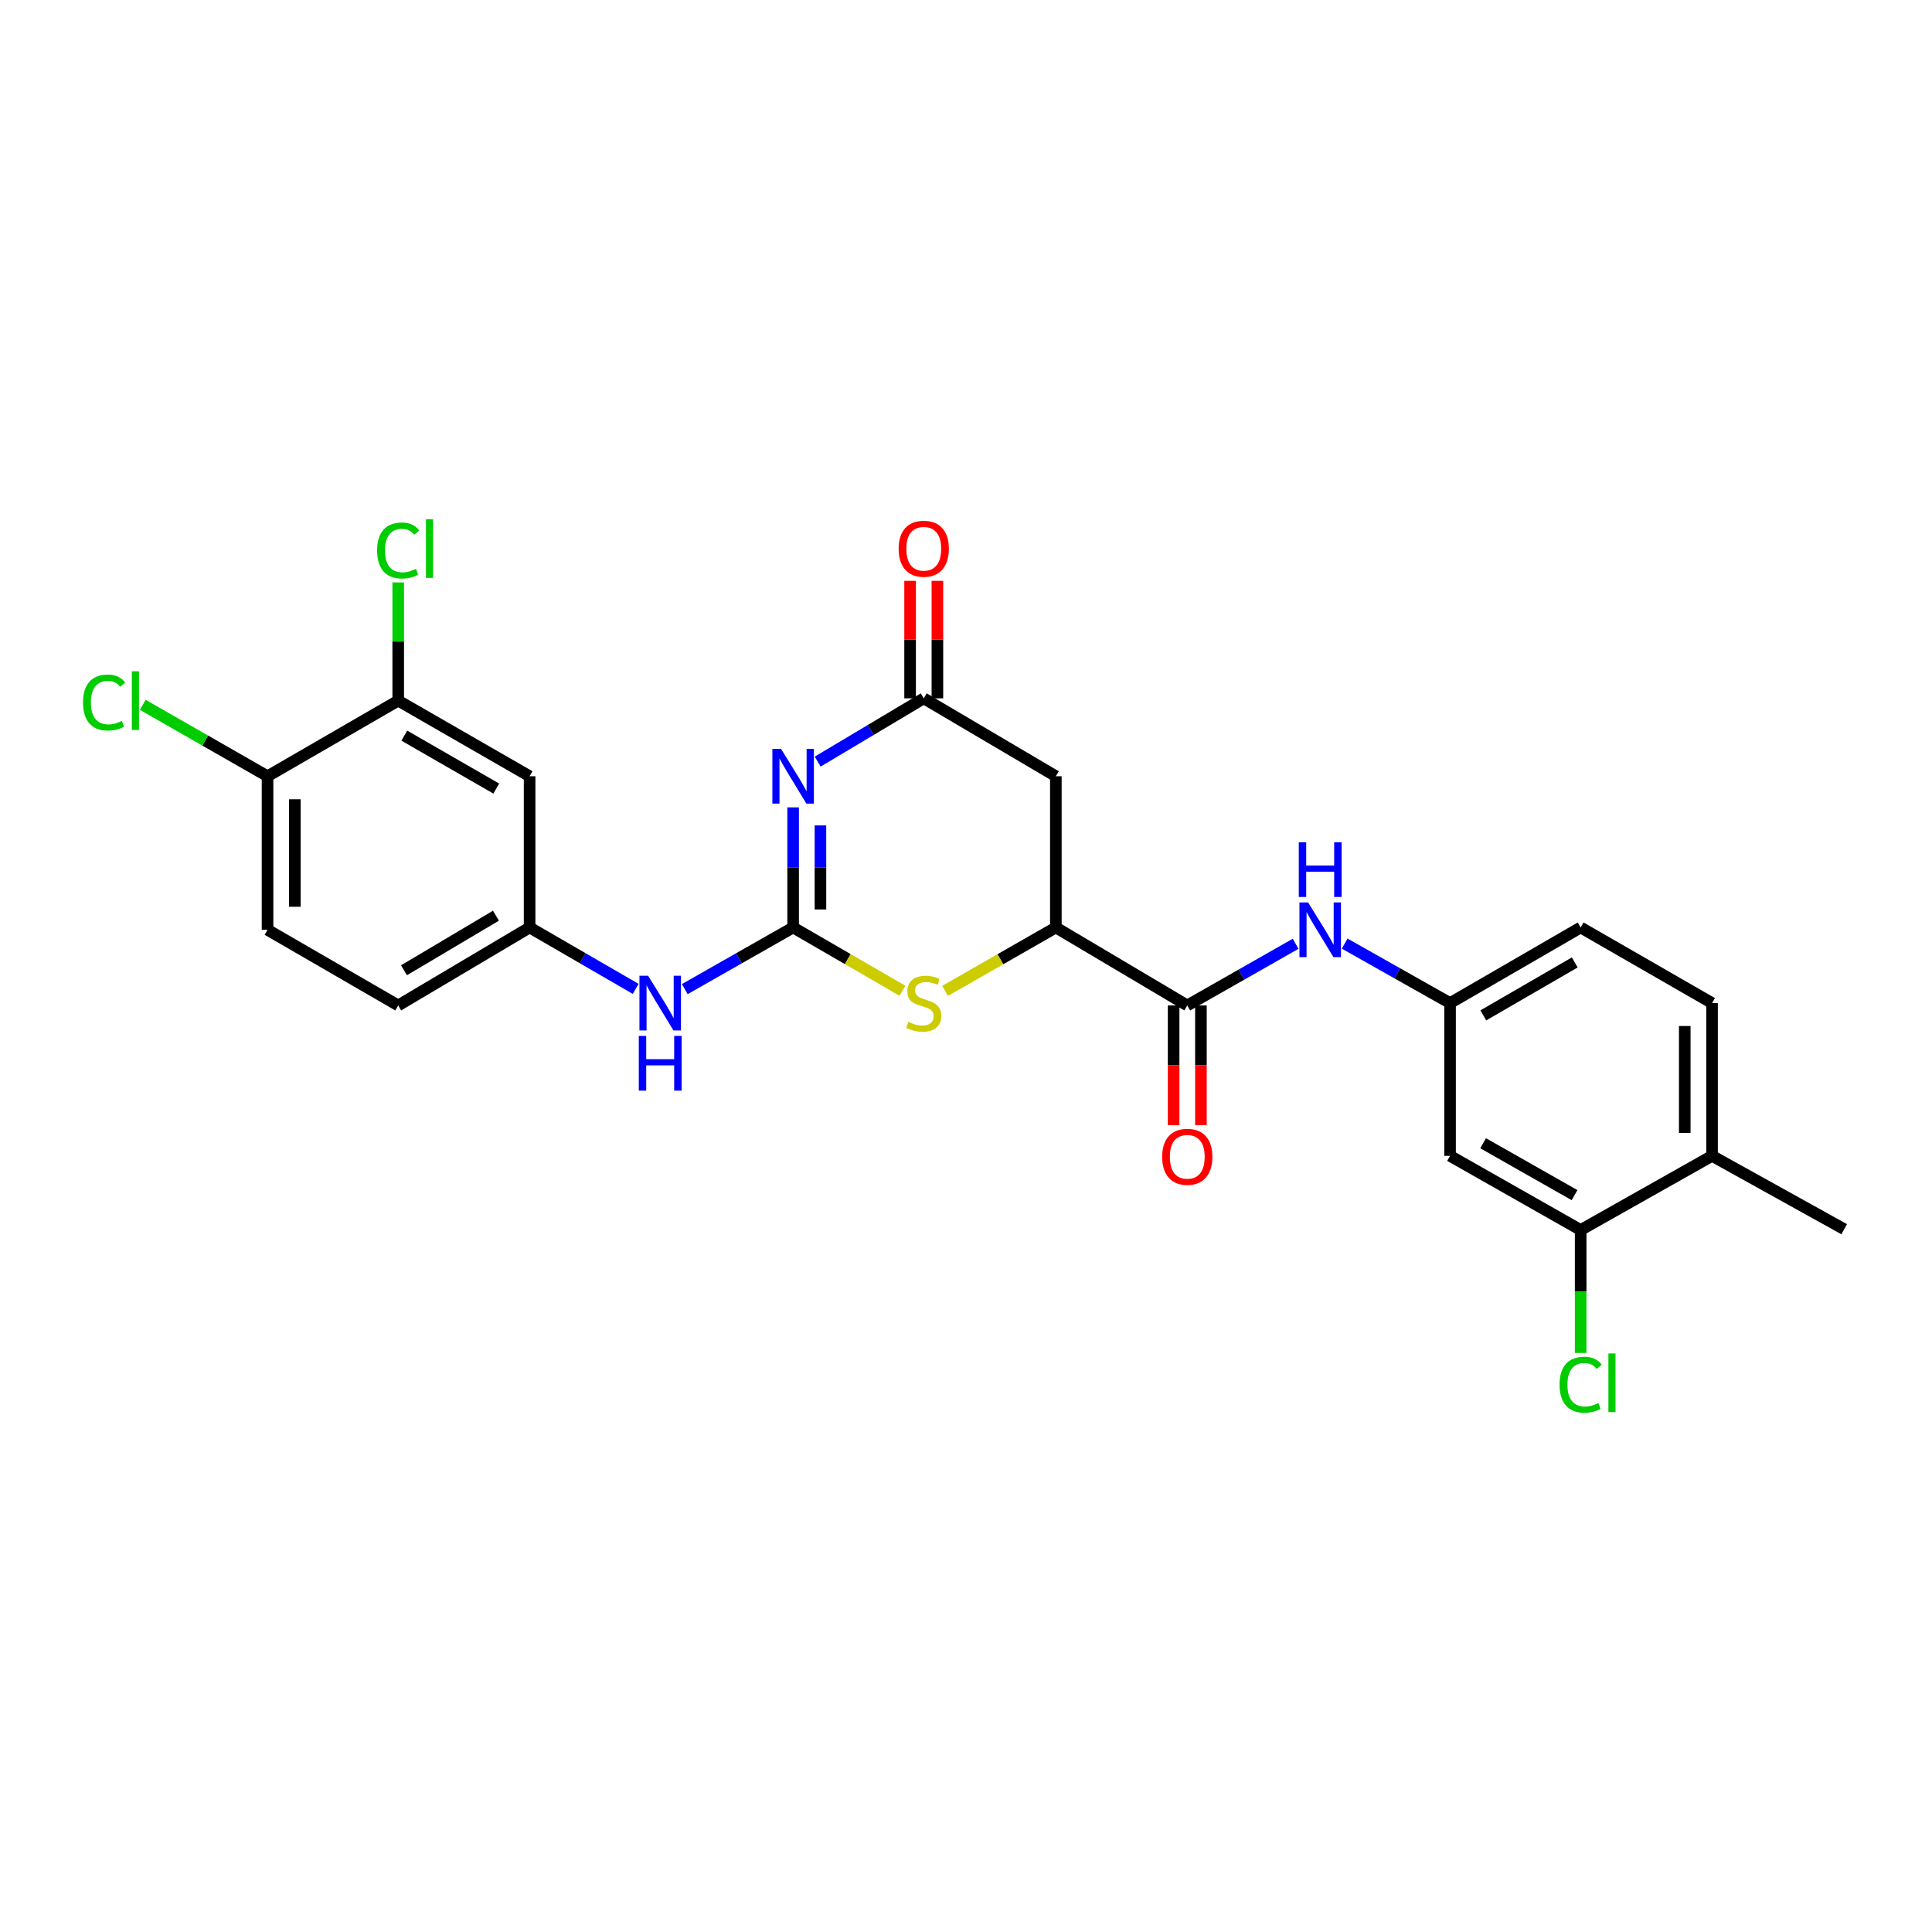 <?xml version='1.0' encoding='iso-8859-1'?>
<svg version='1.1' baseProfile='full'
              xmlns='http://www.w3.org/2000/svg'
                      xmlns:rdkit='http://www.rdkit.org/xml'
                      xmlns:xlink='http://www.w3.org/1999/xlink'
                  xml:space='preserve'
width='1000px' height='1000px' viewBox='0 0 1000 1000'>
<!-- END OF HEADER -->
<rect style='opacity:1.0;fill:#FFFFFF;stroke:none' width='1000' height='1000' x='0' y='0'> </rect>
<path class='bond-0' d='M 410.522,417.902 L 410.522,448.98' style='fill:none;fill-rule:evenodd;stroke:#0000FF;stroke-width:6px;stroke-linecap:butt;stroke-linejoin:miter;stroke-opacity:1' />
<path class='bond-0' d='M 410.522,448.98 L 410.522,480.058' style='fill:none;fill-rule:evenodd;stroke:#000000;stroke-width:6px;stroke-linecap:butt;stroke-linejoin:miter;stroke-opacity:1' />
<path class='bond-0' d='M 424.655,427.226 L 424.655,448.98' style='fill:none;fill-rule:evenodd;stroke:#0000FF;stroke-width:6px;stroke-linecap:butt;stroke-linejoin:miter;stroke-opacity:1' />
<path class='bond-0' d='M 424.655,448.98 L 424.655,470.735' style='fill:none;fill-rule:evenodd;stroke:#000000;stroke-width:6px;stroke-linecap:butt;stroke-linejoin:miter;stroke-opacity:1' />
<path class='bond-2' d='M 423.23,394.206 L 450.681,377.833' style='fill:none;fill-rule:evenodd;stroke:#0000FF;stroke-width:6px;stroke-linecap:butt;stroke-linejoin:miter;stroke-opacity:1' />
<path class='bond-2' d='M 450.681,377.833 L 478.132,361.459' style='fill:none;fill-rule:evenodd;stroke:#000000;stroke-width:6px;stroke-linecap:butt;stroke-linejoin:miter;stroke-opacity:1' />
<path class='bond-1' d='M 410.522,480.058 L 438.811,496.435' style='fill:none;fill-rule:evenodd;stroke:#000000;stroke-width:6px;stroke-linecap:butt;stroke-linejoin:miter;stroke-opacity:1' />
<path class='bond-1' d='M 438.811,496.435 L 467.099,512.811' style='fill:none;fill-rule:evenodd;stroke:#CCCC00;stroke-width:6px;stroke-linecap:butt;stroke-linejoin:miter;stroke-opacity:1' />
<path class='bond-7' d='M 410.522,480.058 L 382.48,496.011' style='fill:none;fill-rule:evenodd;stroke:#000000;stroke-width:6px;stroke-linecap:butt;stroke-linejoin:miter;stroke-opacity:1' />
<path class='bond-7' d='M 382.48,496.011 L 354.437,511.963' style='fill:none;fill-rule:evenodd;stroke:#0000FF;stroke-width:6px;stroke-linecap:butt;stroke-linejoin:miter;stroke-opacity:1' />
<path class='bond-26' d='M 489.182,512.873 L 517.843,496.466' style='fill:none;fill-rule:evenodd;stroke:#CCCC00;stroke-width:6px;stroke-linecap:butt;stroke-linejoin:miter;stroke-opacity:1' />
<path class='bond-26' d='M 517.843,496.466 L 546.504,480.058' style='fill:none;fill-rule:evenodd;stroke:#000000;stroke-width:6px;stroke-linecap:butt;stroke-linejoin:miter;stroke-opacity:1' />
<path class='bond-5' d='M 478.132,361.459 L 546.504,401.785' style='fill:none;fill-rule:evenodd;stroke:#000000;stroke-width:6px;stroke-linecap:butt;stroke-linejoin:miter;stroke-opacity:1' />
<path class='bond-16' d='M 485.199,361.459 L 485.199,331.053' style='fill:none;fill-rule:evenodd;stroke:#000000;stroke-width:6px;stroke-linecap:butt;stroke-linejoin:miter;stroke-opacity:1' />
<path class='bond-16' d='M 485.199,331.053 L 485.199,300.646' style='fill:none;fill-rule:evenodd;stroke:#FF0000;stroke-width:6px;stroke-linecap:butt;stroke-linejoin:miter;stroke-opacity:1' />
<path class='bond-16' d='M 471.066,361.459 L 471.066,331.053' style='fill:none;fill-rule:evenodd;stroke:#000000;stroke-width:6px;stroke-linecap:butt;stroke-linejoin:miter;stroke-opacity:1' />
<path class='bond-16' d='M 471.066,331.053 L 471.066,300.646' style='fill:none;fill-rule:evenodd;stroke:#FF0000;stroke-width:6px;stroke-linecap:butt;stroke-linejoin:miter;stroke-opacity:1' />
<path class='bond-3' d='M 546.504,480.058 L 546.504,401.785' style='fill:none;fill-rule:evenodd;stroke:#000000;stroke-width:6px;stroke-linecap:butt;stroke-linejoin:miter;stroke-opacity:1' />
<path class='bond-4' d='M 546.504,480.058 L 614.531,520.416' style='fill:none;fill-rule:evenodd;stroke:#000000;stroke-width:6px;stroke-linecap:butt;stroke-linejoin:miter;stroke-opacity:1' />
<path class='bond-6' d='M 614.531,520.416 L 642.569,504.457' style='fill:none;fill-rule:evenodd;stroke:#000000;stroke-width:6px;stroke-linecap:butt;stroke-linejoin:miter;stroke-opacity:1' />
<path class='bond-6' d='M 642.569,504.457 L 670.608,488.499' style='fill:none;fill-rule:evenodd;stroke:#0000FF;stroke-width:6px;stroke-linecap:butt;stroke-linejoin:miter;stroke-opacity:1' />
<path class='bond-15' d='M 607.464,520.416 L 607.464,551.406' style='fill:none;fill-rule:evenodd;stroke:#000000;stroke-width:6px;stroke-linecap:butt;stroke-linejoin:miter;stroke-opacity:1' />
<path class='bond-15' d='M 607.464,551.406 L 607.464,582.396' style='fill:none;fill-rule:evenodd;stroke:#FF0000;stroke-width:6px;stroke-linecap:butt;stroke-linejoin:miter;stroke-opacity:1' />
<path class='bond-15' d='M 621.597,520.416 L 621.597,551.406' style='fill:none;fill-rule:evenodd;stroke:#000000;stroke-width:6px;stroke-linecap:butt;stroke-linejoin:miter;stroke-opacity:1' />
<path class='bond-15' d='M 621.597,551.406 L 621.597,582.396' style='fill:none;fill-rule:evenodd;stroke:#FF0000;stroke-width:6px;stroke-linecap:butt;stroke-linejoin:miter;stroke-opacity:1' />
<path class='bond-12' d='M 695.996,488.411 L 723.271,503.805' style='fill:none;fill-rule:evenodd;stroke:#0000FF;stroke-width:6px;stroke-linecap:butt;stroke-linejoin:miter;stroke-opacity:1' />
<path class='bond-12' d='M 723.271,503.805 L 750.545,519.199' style='fill:none;fill-rule:evenodd;stroke:#000000;stroke-width:6px;stroke-linecap:butt;stroke-linejoin:miter;stroke-opacity:1' />
<path class='bond-13' d='M 329.026,511.849 L 301.575,495.954' style='fill:none;fill-rule:evenodd;stroke:#0000FF;stroke-width:6px;stroke-linecap:butt;stroke-linejoin:miter;stroke-opacity:1' />
<path class='bond-13' d='M 301.575,495.954 L 274.124,480.058' style='fill:none;fill-rule:evenodd;stroke:#000000;stroke-width:6px;stroke-linecap:butt;stroke-linejoin:miter;stroke-opacity:1' />
<path class='bond-8' d='M 206.113,362.645 L 274.124,401.785' style='fill:none;fill-rule:evenodd;stroke:#000000;stroke-width:6px;stroke-linecap:butt;stroke-linejoin:miter;stroke-opacity:1' />
<path class='bond-8' d='M 209.265,380.765 L 256.873,408.164' style='fill:none;fill-rule:evenodd;stroke:#000000;stroke-width:6px;stroke-linecap:butt;stroke-linejoin:miter;stroke-opacity:1' />
<path class='bond-20' d='M 206.113,362.645 L 206.113,332.05' style='fill:none;fill-rule:evenodd;stroke:#000000;stroke-width:6px;stroke-linecap:butt;stroke-linejoin:miter;stroke-opacity:1' />
<path class='bond-20' d='M 206.113,332.05 L 206.113,301.456' style='fill:none;fill-rule:evenodd;stroke:#00CC00;stroke-width:6px;stroke-linecap:butt;stroke-linejoin:miter;stroke-opacity:1' />
<path class='bond-27' d='M 206.113,362.645 L 138.479,401.785' style='fill:none;fill-rule:evenodd;stroke:#000000;stroke-width:6px;stroke-linecap:butt;stroke-linejoin:miter;stroke-opacity:1' />
<path class='bond-9' d='M 818.147,636.651 L 750.545,598.272' style='fill:none;fill-rule:evenodd;stroke:#000000;stroke-width:6px;stroke-linecap:butt;stroke-linejoin:miter;stroke-opacity:1' />
<path class='bond-9' d='M 814.984,618.604 L 767.662,591.739' style='fill:none;fill-rule:evenodd;stroke:#000000;stroke-width:6px;stroke-linecap:butt;stroke-linejoin:miter;stroke-opacity:1' />
<path class='bond-21' d='M 818.147,636.651 L 818.147,668.469' style='fill:none;fill-rule:evenodd;stroke:#000000;stroke-width:6px;stroke-linecap:butt;stroke-linejoin:miter;stroke-opacity:1' />
<path class='bond-21' d='M 818.147,668.469 L 818.147,700.288' style='fill:none;fill-rule:evenodd;stroke:#00CC00;stroke-width:6px;stroke-linecap:butt;stroke-linejoin:miter;stroke-opacity:1' />
<path class='bond-28' d='M 818.147,636.651 L 886.158,598.272' style='fill:none;fill-rule:evenodd;stroke:#000000;stroke-width:6px;stroke-linecap:butt;stroke-linejoin:miter;stroke-opacity:1' />
<path class='bond-10' d='M 750.545,598.272 L 750.545,519.199' style='fill:none;fill-rule:evenodd;stroke:#000000;stroke-width:6px;stroke-linecap:butt;stroke-linejoin:miter;stroke-opacity:1' />
<path class='bond-11' d='M 274.124,401.785 L 274.124,480.058' style='fill:none;fill-rule:evenodd;stroke:#000000;stroke-width:6px;stroke-linecap:butt;stroke-linejoin:miter;stroke-opacity:1' />
<path class='bond-22' d='M 750.545,519.199 L 818.147,480.058' style='fill:none;fill-rule:evenodd;stroke:#000000;stroke-width:6px;stroke-linecap:butt;stroke-linejoin:miter;stroke-opacity:1' />
<path class='bond-22' d='M 767.766,525.558 L 815.088,498.16' style='fill:none;fill-rule:evenodd;stroke:#000000;stroke-width:6px;stroke-linecap:butt;stroke-linejoin:miter;stroke-opacity:1' />
<path class='bond-23' d='M 274.124,480.058 L 206.113,520.416' style='fill:none;fill-rule:evenodd;stroke:#000000;stroke-width:6px;stroke-linecap:butt;stroke-linejoin:miter;stroke-opacity:1' />
<path class='bond-23' d='M 256.71,473.958 L 209.102,502.208' style='fill:none;fill-rule:evenodd;stroke:#000000;stroke-width:6px;stroke-linecap:butt;stroke-linejoin:miter;stroke-opacity:1' />
<path class='bond-14' d='M 138.479,401.785 L 138.479,481.26' style='fill:none;fill-rule:evenodd;stroke:#000000;stroke-width:6px;stroke-linecap:butt;stroke-linejoin:miter;stroke-opacity:1' />
<path class='bond-14' d='M 152.612,413.707 L 152.612,469.338' style='fill:none;fill-rule:evenodd;stroke:#000000;stroke-width:6px;stroke-linecap:butt;stroke-linejoin:miter;stroke-opacity:1' />
<path class='bond-24' d='M 138.479,401.785 L 106.19,383.305' style='fill:none;fill-rule:evenodd;stroke:#000000;stroke-width:6px;stroke-linecap:butt;stroke-linejoin:miter;stroke-opacity:1' />
<path class='bond-24' d='M 106.19,383.305 L 73.901,364.826' style='fill:none;fill-rule:evenodd;stroke:#00CC00;stroke-width:6px;stroke-linecap:butt;stroke-linejoin:miter;stroke-opacity:1' />
<path class='bond-17' d='M 886.158,598.272 L 886.158,519.199' style='fill:none;fill-rule:evenodd;stroke:#000000;stroke-width:6px;stroke-linecap:butt;stroke-linejoin:miter;stroke-opacity:1' />
<path class='bond-17' d='M 872.025,586.411 L 872.025,531.06' style='fill:none;fill-rule:evenodd;stroke:#000000;stroke-width:6px;stroke-linecap:butt;stroke-linejoin:miter;stroke-opacity:1' />
<path class='bond-25' d='M 886.158,598.272 L 954.545,636.235' style='fill:none;fill-rule:evenodd;stroke:#000000;stroke-width:6px;stroke-linecap:butt;stroke-linejoin:miter;stroke-opacity:1' />
<path class='bond-18' d='M 138.479,481.26 L 206.113,520.416' style='fill:none;fill-rule:evenodd;stroke:#000000;stroke-width:6px;stroke-linecap:butt;stroke-linejoin:miter;stroke-opacity:1' />
<path class='bond-19' d='M 886.158,519.199 L 818.147,480.058' style='fill:none;fill-rule:evenodd;stroke:#000000;stroke-width:6px;stroke-linecap:butt;stroke-linejoin:miter;stroke-opacity:1' />
<path  class='atom-0' d='M 404.262 387.625
L 413.542 402.625
Q 414.462 404.105, 415.942 406.785
Q 417.422 409.465, 417.502 409.625
L 417.502 387.625
L 421.262 387.625
L 421.262 415.945
L 417.382 415.945
L 407.422 399.545
Q 406.262 397.625, 405.022 395.425
Q 403.822 393.225, 403.462 392.545
L 403.462 415.945
L 399.782 415.945
L 399.782 387.625
L 404.262 387.625
' fill='#0000FF'/>
<path  class='atom-2' d='M 470.132 528.919
Q 470.452 529.039, 471.772 529.599
Q 473.092 530.159, 474.532 530.519
Q 476.012 530.839, 477.452 530.839
Q 480.132 530.839, 481.692 529.559
Q 483.252 528.239, 483.252 525.959
Q 483.252 524.399, 482.452 523.439
Q 481.692 522.479, 480.492 521.959
Q 479.292 521.439, 477.292 520.839
Q 474.772 520.079, 473.252 519.359
Q 471.772 518.639, 470.692 517.119
Q 469.652 515.599, 469.652 513.039
Q 469.652 509.479, 472.052 507.279
Q 474.492 505.079, 479.292 505.079
Q 482.572 505.079, 486.292 506.639
L 485.372 509.719
Q 481.972 508.319, 479.412 508.319
Q 476.652 508.319, 475.132 509.479
Q 473.612 510.599, 473.652 512.559
Q 473.652 514.079, 474.412 514.999
Q 475.212 515.919, 476.332 516.439
Q 477.492 516.959, 479.412 517.559
Q 481.972 518.359, 483.492 519.159
Q 485.012 519.959, 486.092 521.599
Q 487.212 523.199, 487.212 525.959
Q 487.212 529.879, 484.572 531.999
Q 481.972 534.079, 477.612 534.079
Q 475.092 534.079, 473.172 533.519
Q 471.292 532.999, 469.052 532.079
L 470.132 528.919
' fill='#CCCC00'/>
<path  class='atom-7' d='M 677.067 467.1
L 686.347 482.1
Q 687.267 483.58, 688.747 486.26
Q 690.227 488.94, 690.307 489.1
L 690.307 467.1
L 694.067 467.1
L 694.067 495.42
L 690.187 495.42
L 680.227 479.02
Q 679.067 477.1, 677.827 474.9
Q 676.627 472.7, 676.267 472.02
L 676.267 495.42
L 672.587 495.42
L 672.587 467.1
L 677.067 467.1
' fill='#0000FF'/>
<path  class='atom-7' d='M 672.247 435.948
L 676.087 435.948
L 676.087 447.988
L 690.567 447.988
L 690.567 435.948
L 694.407 435.948
L 694.407 464.268
L 690.567 464.268
L 690.567 451.188
L 676.087 451.188
L 676.087 464.268
L 672.247 464.268
L 672.247 435.948
' fill='#0000FF'/>
<path  class='atom-8' d='M 335.458 505.039
L 344.738 520.039
Q 345.658 521.519, 347.138 524.199
Q 348.618 526.879, 348.698 527.039
L 348.698 505.039
L 352.458 505.039
L 352.458 533.359
L 348.578 533.359
L 338.618 516.959
Q 337.458 515.039, 336.218 512.839
Q 335.018 510.639, 334.658 509.959
L 334.658 533.359
L 330.978 533.359
L 330.978 505.039
L 335.458 505.039
' fill='#0000FF'/>
<path  class='atom-8' d='M 330.638 536.191
L 334.478 536.191
L 334.478 548.231
L 348.958 548.231
L 348.958 536.191
L 352.798 536.191
L 352.798 564.511
L 348.958 564.511
L 348.958 551.431
L 334.478 551.431
L 334.478 564.511
L 330.638 564.511
L 330.638 536.191
' fill='#0000FF'/>
<path  class='atom-16' d='M 601.531 598.753
Q 601.531 591.953, 604.891 588.153
Q 608.251 584.353, 614.531 584.353
Q 620.811 584.353, 624.171 588.153
Q 627.531 591.953, 627.531 598.753
Q 627.531 605.633, 624.131 609.553
Q 620.731 613.433, 614.531 613.433
Q 608.291 613.433, 604.891 609.553
Q 601.531 605.673, 601.531 598.753
M 614.531 610.233
Q 618.851 610.233, 621.171 607.353
Q 623.531 604.433, 623.531 598.753
Q 623.531 593.193, 621.171 590.393
Q 618.851 587.553, 614.531 587.553
Q 610.211 587.553, 607.851 590.353
Q 605.531 593.153, 605.531 598.753
Q 605.531 604.473, 607.851 607.353
Q 610.211 610.233, 614.531 610.233
' fill='#FF0000'/>
<path  class='atom-17' d='M 465.132 284.028
Q 465.132 277.228, 468.492 273.428
Q 471.852 269.628, 478.132 269.628
Q 484.412 269.628, 487.772 273.428
Q 491.132 277.228, 491.132 284.028
Q 491.132 290.908, 487.732 294.828
Q 484.332 298.708, 478.132 298.708
Q 471.892 298.708, 468.492 294.828
Q 465.132 290.948, 465.132 284.028
M 478.132 295.508
Q 482.452 295.508, 484.772 292.628
Q 487.132 289.708, 487.132 284.028
Q 487.132 278.468, 484.772 275.668
Q 482.452 272.828, 478.132 272.828
Q 473.812 272.828, 471.452 275.628
Q 469.132 278.428, 469.132 284.028
Q 469.132 289.748, 471.452 292.628
Q 473.812 295.508, 478.132 295.508
' fill='#FF0000'/>
<path  class='atom-21' d='M 195.193 284.928
Q 195.193 277.888, 198.473 274.208
Q 201.793 270.488, 208.073 270.488
Q 213.913 270.488, 217.033 274.608
L 214.393 276.768
Q 212.113 273.768, 208.073 273.768
Q 203.793 273.768, 201.513 276.648
Q 199.273 279.488, 199.273 284.928
Q 199.273 290.528, 201.593 293.408
Q 203.953 296.288, 208.513 296.288
Q 211.633 296.288, 215.273 294.408
L 216.393 297.408
Q 214.913 298.368, 212.673 298.928
Q 210.433 299.488, 207.953 299.488
Q 201.793 299.488, 198.473 295.728
Q 195.193 291.968, 195.193 284.928
' fill='#00CC00'/>
<path  class='atom-21' d='M 220.473 268.768
L 224.153 268.768
L 224.153 299.128
L 220.473 299.128
L 220.473 268.768
' fill='#00CC00'/>
<path  class='atom-22' d='M 807.227 716.705
Q 807.227 709.665, 810.507 705.985
Q 813.827 702.265, 820.107 702.265
Q 825.947 702.265, 829.067 706.385
L 826.427 708.545
Q 824.147 705.545, 820.107 705.545
Q 815.827 705.545, 813.547 708.425
Q 811.307 711.265, 811.307 716.705
Q 811.307 722.305, 813.627 725.185
Q 815.987 728.065, 820.547 728.065
Q 823.667 728.065, 827.307 726.185
L 828.427 729.185
Q 826.947 730.145, 824.707 730.705
Q 822.467 731.265, 819.987 731.265
Q 813.827 731.265, 810.507 727.505
Q 807.227 723.745, 807.227 716.705
' fill='#00CC00'/>
<path  class='atom-22' d='M 832.507 700.545
L 836.187 700.545
L 836.187 730.905
L 832.507 730.905
L 832.507 700.545
' fill='#00CC00'/>
<path  class='atom-25' d='M 42.971 363.625
Q 42.971 356.585, 46.251 352.905
Q 49.571 349.185, 55.851 349.185
Q 61.691 349.185, 64.811 353.305
L 62.171 355.465
Q 59.891 352.465, 55.851 352.465
Q 51.571 352.465, 49.291 355.345
Q 47.051 358.185, 47.051 363.625
Q 47.051 369.225, 49.371 372.105
Q 51.731 374.985, 56.291 374.985
Q 59.411 374.985, 63.051 373.105
L 64.171 376.105
Q 62.691 377.065, 60.451 377.625
Q 58.211 378.185, 55.731 378.185
Q 49.571 378.185, 46.251 374.425
Q 42.971 370.665, 42.971 363.625
' fill='#00CC00'/>
<path  class='atom-25' d='M 68.251 347.465
L 71.931 347.465
L 71.931 377.825
L 68.251 377.825
L 68.251 347.465
' fill='#00CC00'/>
</svg>
